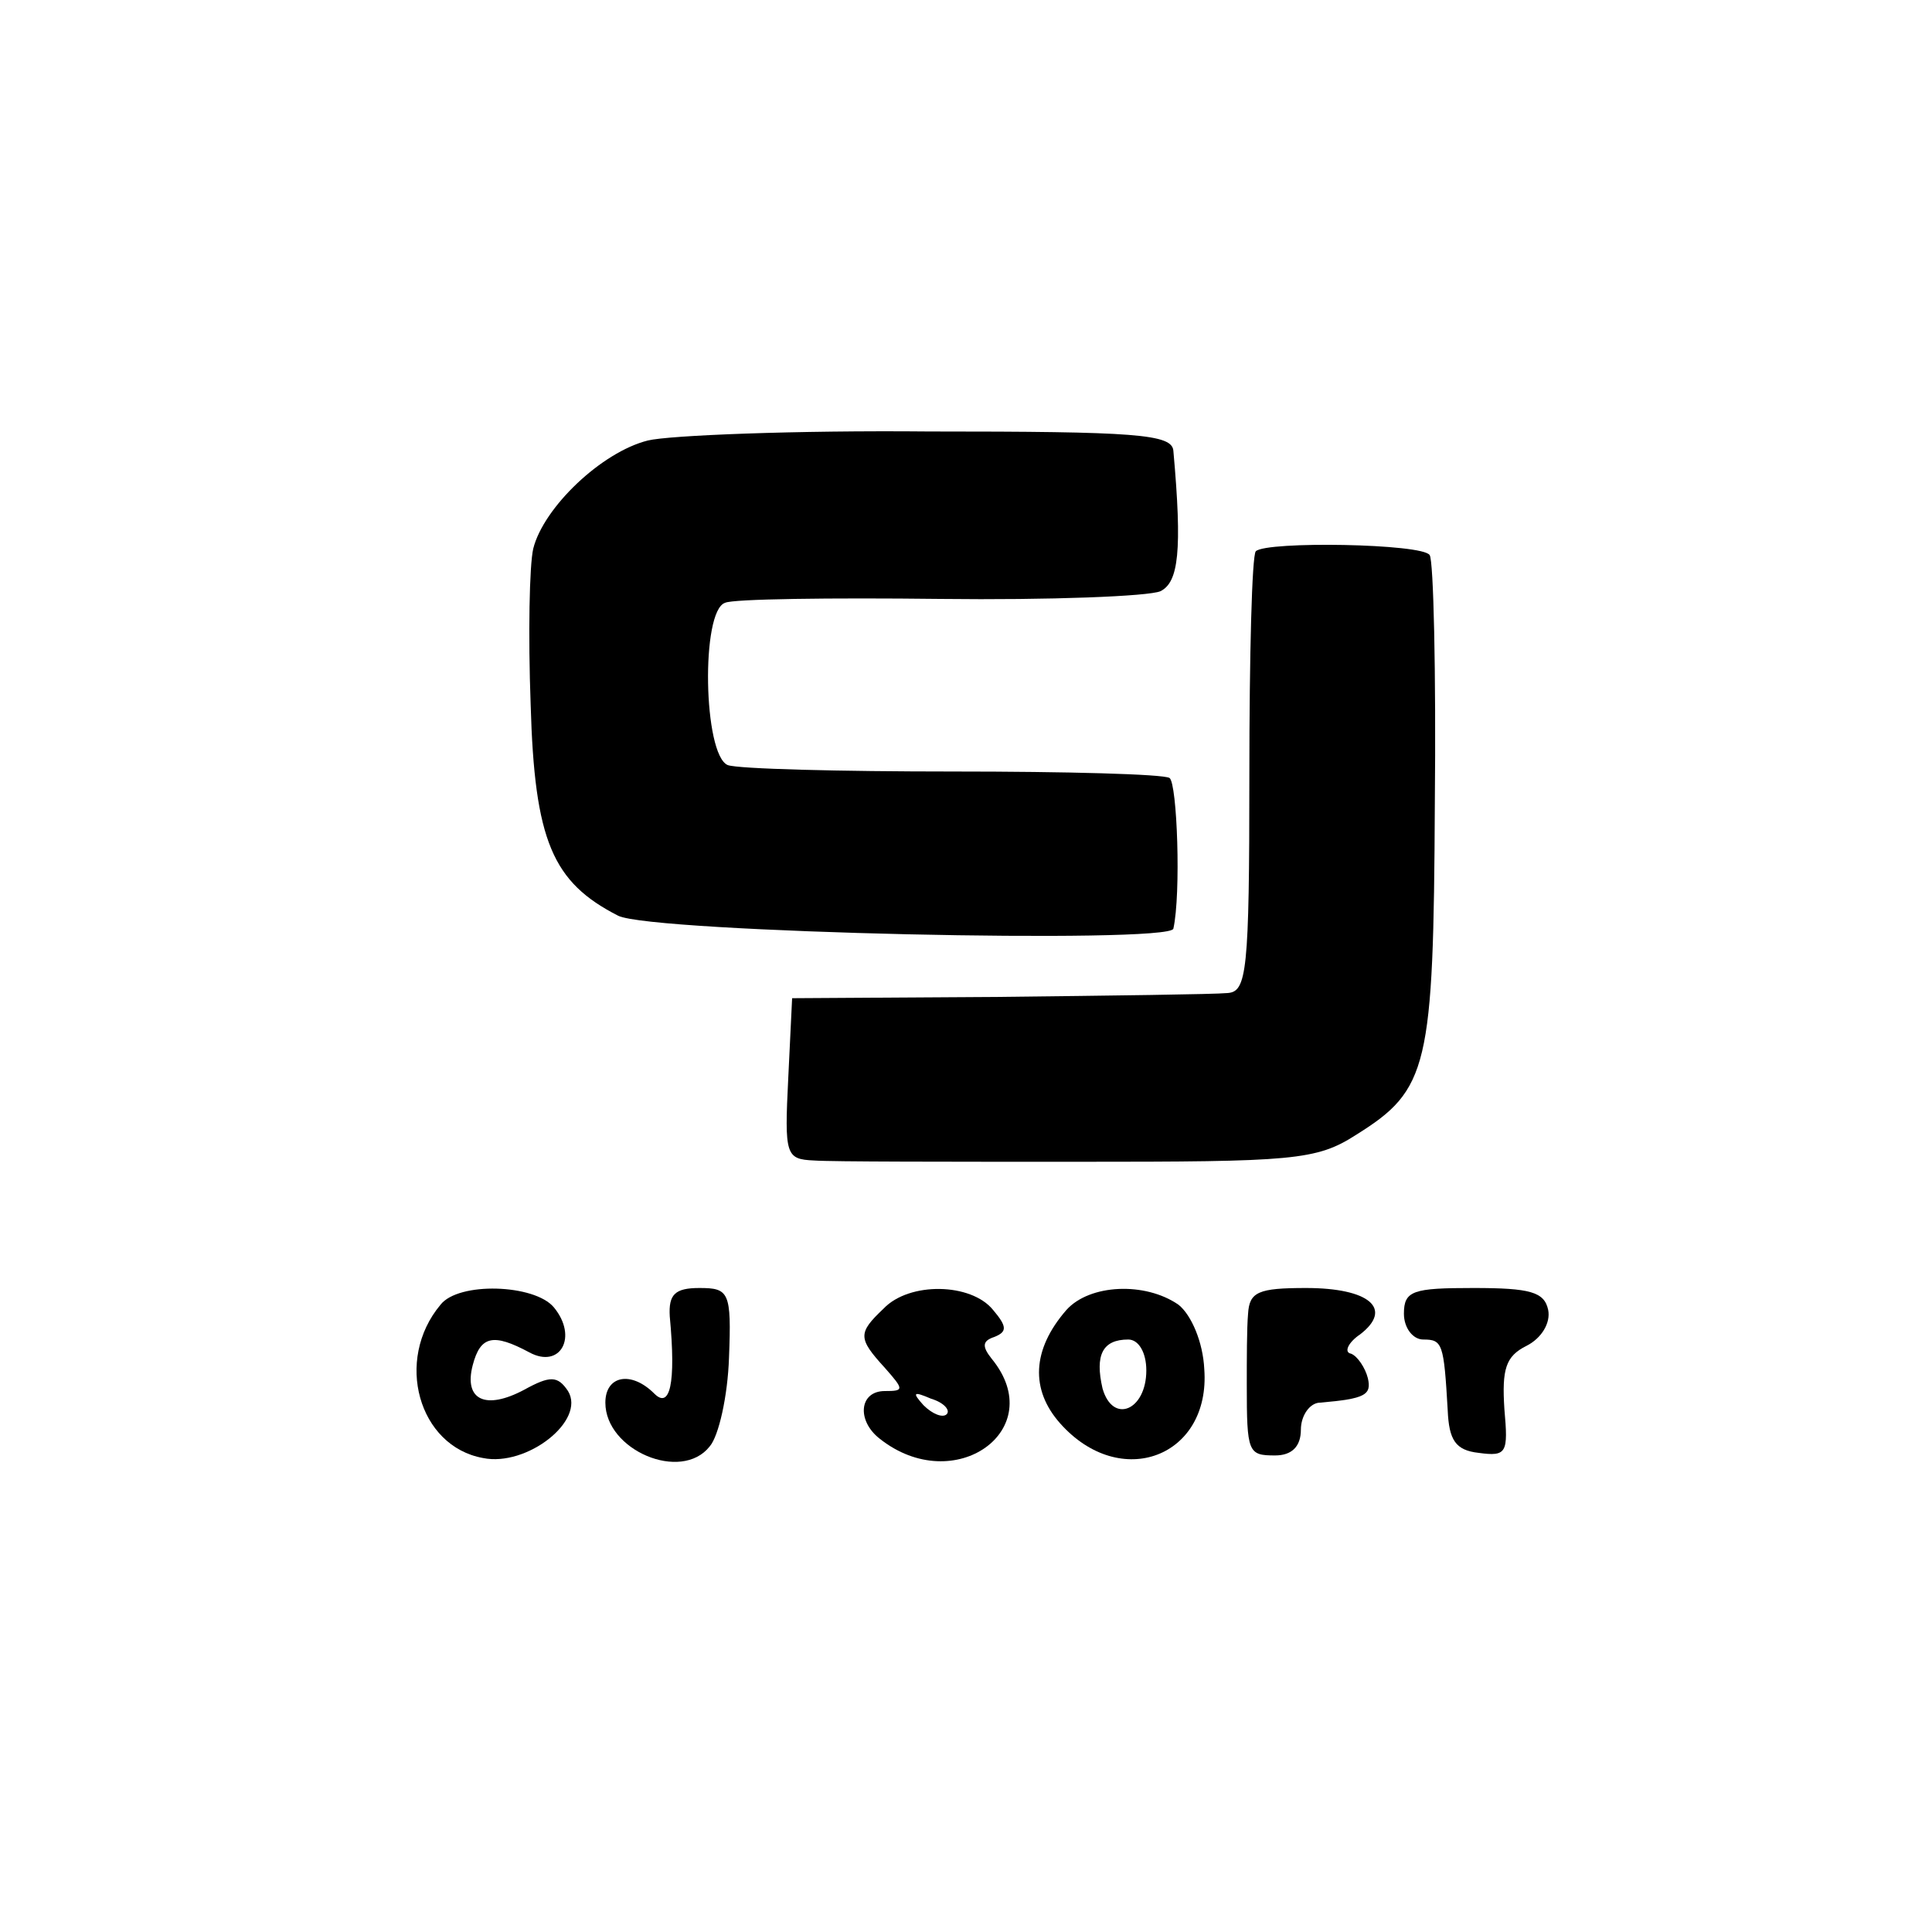 <?xml version="1.0" standalone="no"?>
<!DOCTYPE svg PUBLIC "-//W3C//DTD SVG 20010904//EN"
 "http://www.w3.org/TR/2001/REC-SVG-20010904/DTD/svg10.dtd">
<svg version="1.0" xmlns="http://www.w3.org/2000/svg"
 width="150pt" height="150pt" viewBox="0 0 150 150"
 preserveAspectRatio="xMidYMid meet">
<g transform="translate(0,150) scale(0.1,-0.1)"
fill="#000000" stroke="none">
<path d="M503 1158 c-36 -9 -81 -52 -89 -84 -3 -13 -4 -67 -2 -121 3 -106 17
-138 68 -164 26 -13 429 -22 431 -10 6 27 3 113 -3 117 -5 3 -80 5 -168 5 -88
0 -167 2 -175 5 -19 8 -21 120 -2 126 6 3 82 4 167 3 85 -1 162 2 171 6 14 7
17 31 10 109 -1 13 -29 15 -190 15 -103 1 -202 -3 -218 -7z"/>
<path d="M975 1072 c-3 -3 -5 -81 -5 -174 0 -153 -2 -168 -17 -169 -10 -1 -90
-2 -178 -3 l-160 -1 -3 -62 c-3 -60 -2 -63 20 -64 13 -1 105 -1 205 -1 167 0
185 1 216 21 56 35 60 52 61 257 1 102 -1 189 -4 193 -5 9 -127 11 -135 3z"/>
<path d="M342 487 c-36 -43 -17 -110 33 -119 34 -7 80 29 66 52 -8 12 -14 12
-34 1 -30 -16 -47 -8 -40 19 6 23 16 25 44 10 24 -13 38 12 19 35 -15 18 -74
20 -88 2z"/>
<path d="M520 478 c5 -53 0 -72 -12 -60 -18 18 -38 14 -38 -7 0 -37 59 -62 81
-34 7 8 14 39 15 69 2 51 0 54 -23 54 -19 0 -24 -5 -23 -22z"/>
<path d="M686 484 c-20 -19 -20 -23 1 -46 15 -17 15 -18 0 -18 -20 0 -22 -23
-4 -37 58 -46 132 7 87 62 -8 10 -7 14 2 17 10 4 10 8 -1 21 -17 21 -65 22
-85 1z m49 -82 c-3 -3 -11 0 -18 7 -9 10 -8 11 6 5 10 -3 15 -9 12 -12z"/>
<path d="M828 483 c-27 -31 -28 -62 -5 -88 47 -53 117 -26 112 42 -1 21 -10
42 -20 50 -26 18 -69 16 -87 -4z m62 -47 c0 -31 -26 -42 -34 -14 -6 26 0 38
20 38 8 0 14 -10 14 -24z"/>
<path d="M969 480 c-1 -11 -1 -36 -1 -55 0 -53 1 -55 22 -55 13 0 20 7 20 20
0 11 7 21 15 21 35 3 40 6 37 19 -2 8 -8 17 -13 19 -6 1 -2 9 7 15 26 20 7 36
-42 36 -37 0 -44 -3 -45 -20z"/>
<path d="M1090 480 c0 -11 7 -20 15 -20 15 0 16 -3 19 -55 1 -23 6 -31 24 -33
22 -3 23 0 20 34 -2 31 1 41 17 49 12 6 19 18 17 28 -3 14 -14 17 -58 17 -47
0 -54 -2 -54 -20z"/>
</g>
</svg>
